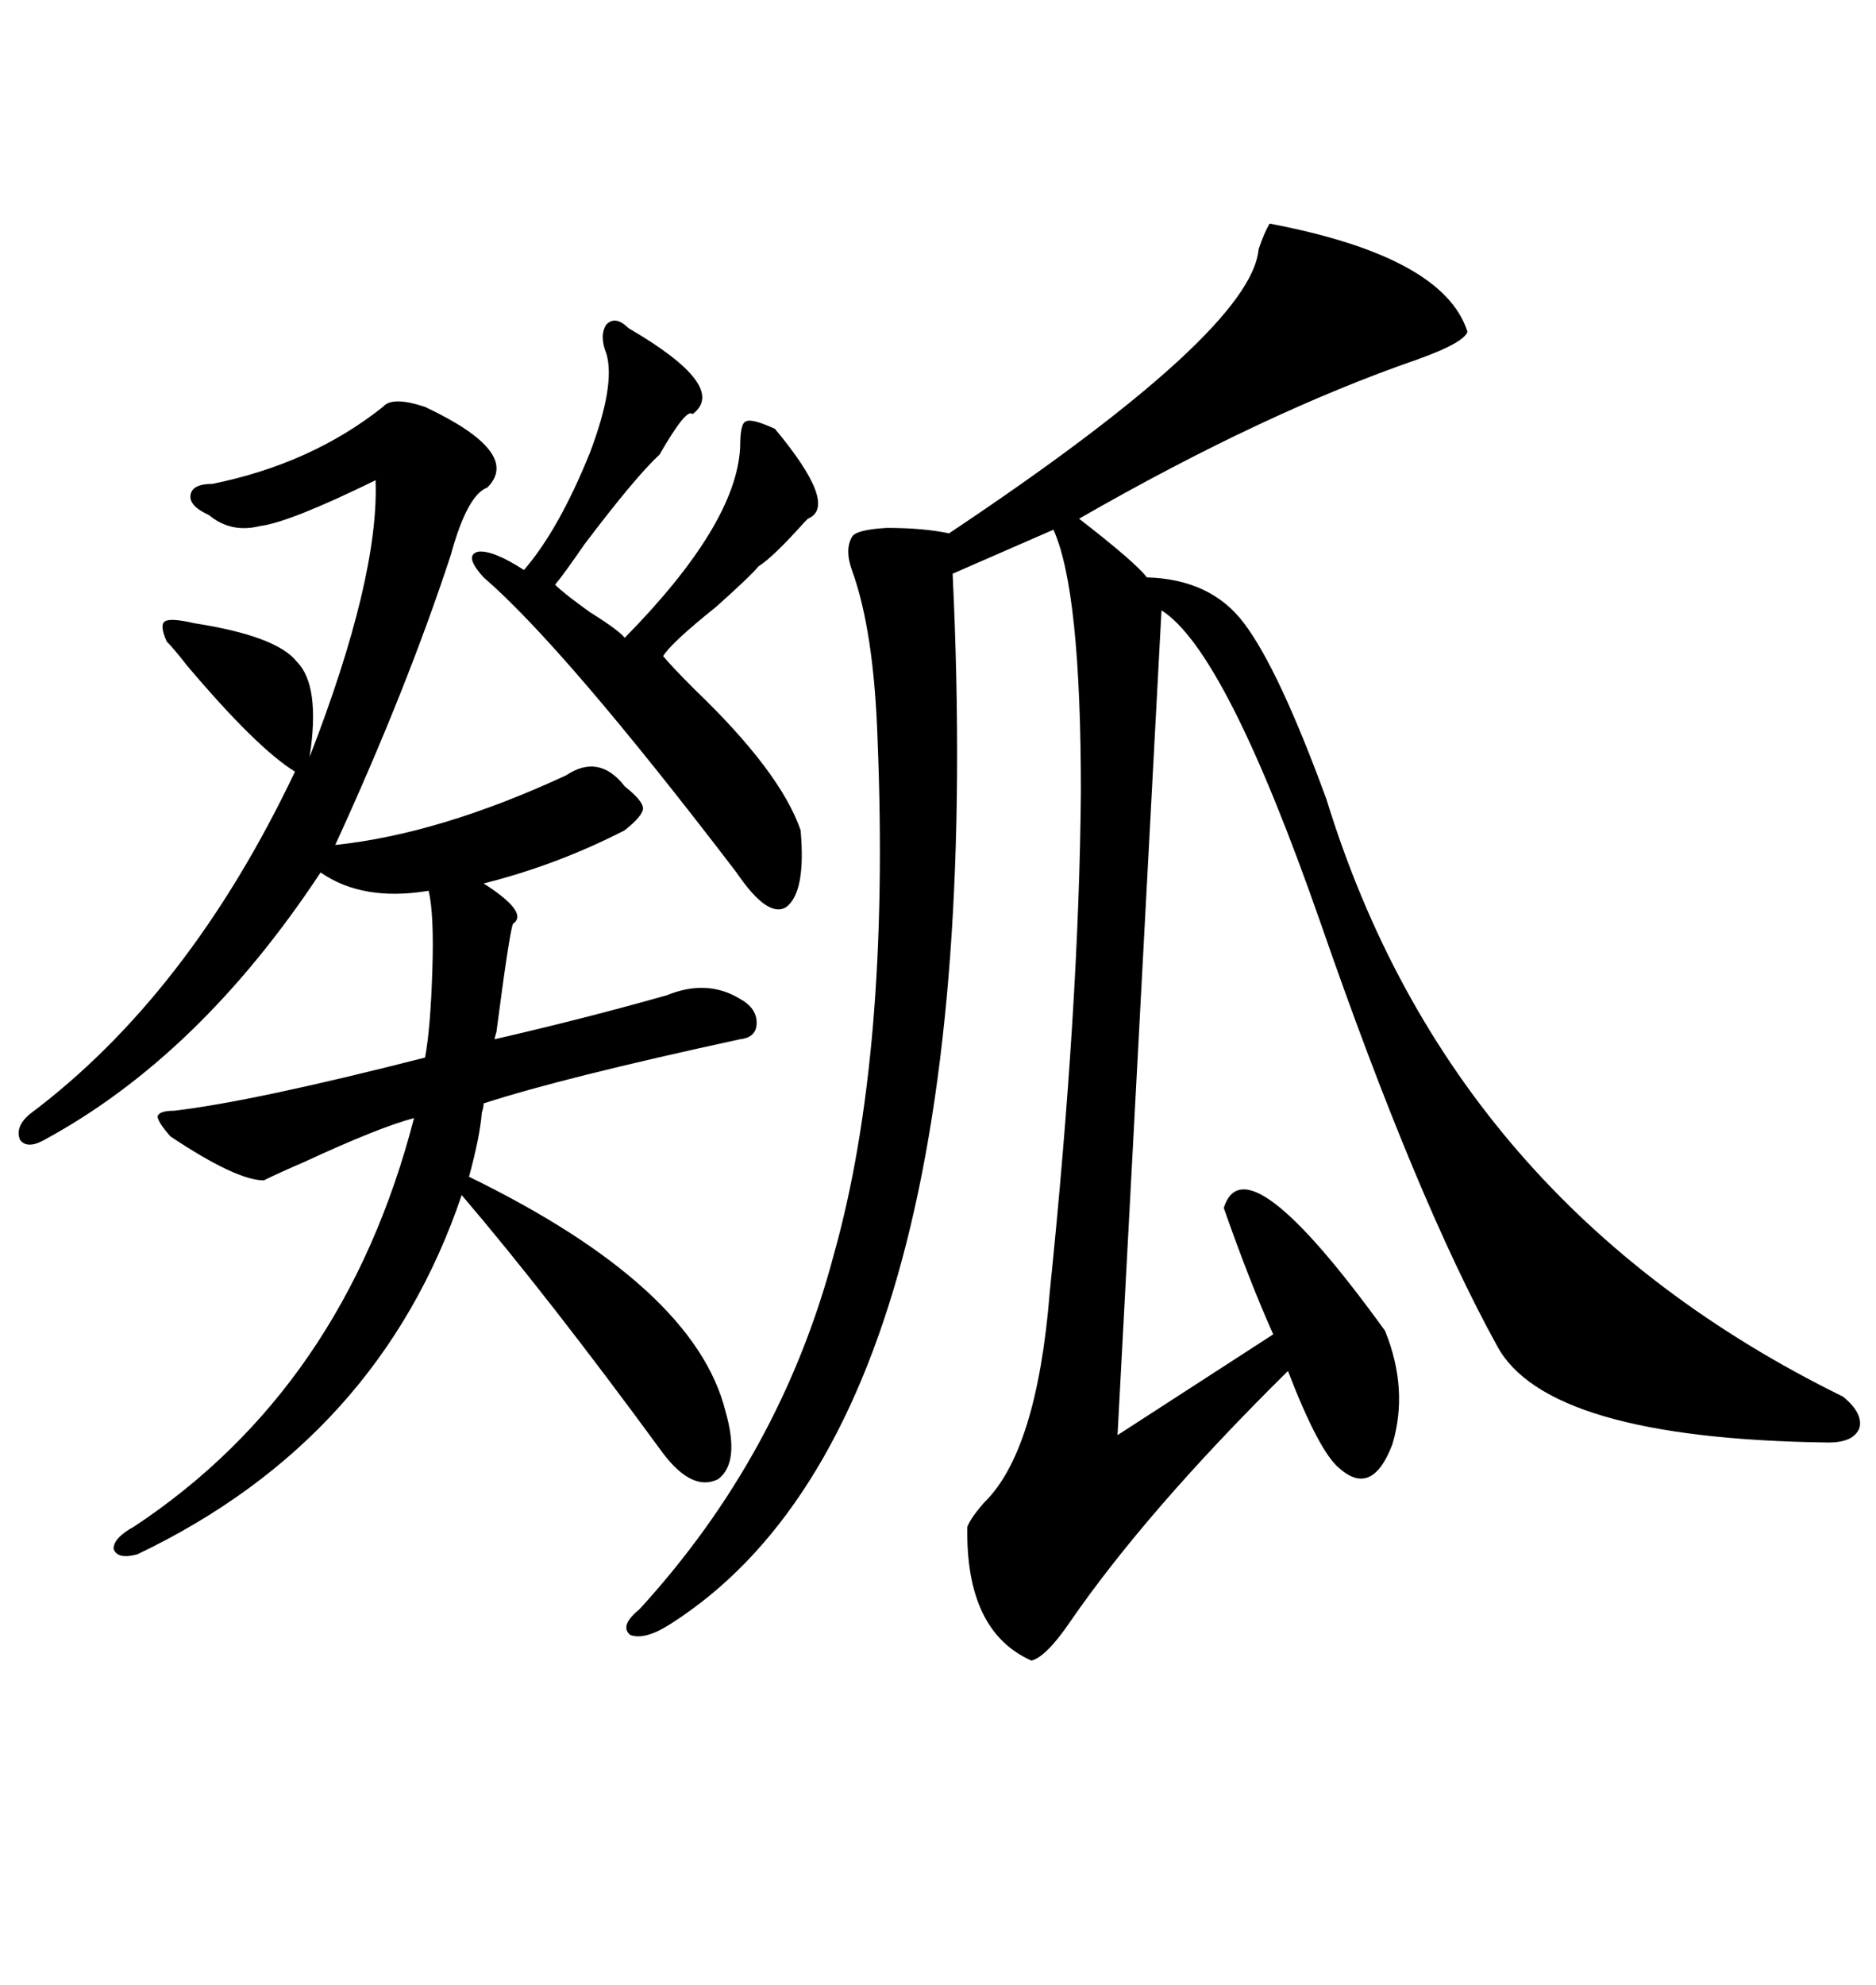 <svg xmlns="http://www.w3.org/2000/svg" xmlns:xlink="http://www.w3.org/1999/xlink" width="300" height="317.285"><path d="M203.03 35.74L203.03 35.74Q230.86 41.02 234.67 53.03L234.67 53.03Q234.08 54.79 226.76 57.42L226.76 57.42Q202.15 65.92 172.56 82.91L172.56 82.91Q181.64 89.94 183.40 92.29L183.40 92.29Q193.65 92.58 198.93 99.61L198.93 99.61Q204.49 106.93 212.11 127.73L212.11 127.73Q232.03 192.48 294.73 223.24L294.73 223.24Q297.95 225.88 297.36 228.22L297.36 228.22Q296.48 230.57 292.38 230.57L292.38 230.57Q247.27 229.98 239.36 215.04L239.36 215.04Q226.46 191.60 211.23 147.66L211.23 147.66Q196.00 104.00 185.74 97.56L185.74 97.56L178.71 229.39L203.61 213.28Q199.80 204.79 195.70 193.07L195.70 193.07Q199.22 181.93 221.48 212.70L221.48 212.70Q225.29 222.07 222.66 230.86L222.66 230.86Q219.43 239.36 214.16 234.67L214.16 234.67Q210.94 232.03 205.96 219.14L205.96 219.14Q183.40 241.41 171.09 259.28L171.09 259.28Q167.29 264.84 164.94 265.43L164.94 265.43Q154.39 260.74 154.69 244.04L154.69 244.04Q155.27 242.58 157.32 240.23L157.32 240.23Q165.82 232.03 167.87 206.54L167.87 206.54Q172.56 160.84 172.85 126.56L172.85 126.56Q172.85 94.34 168.46 84.67L168.46 84.67L152.34 91.70Q158.79 226.76 107.23 259.57L107.23 259.57Q103.13 262.21 100.78 261.33L100.78 261.33Q99.02 259.86 102.25 257.23L102.25 257.23Q124.80 232.62 133.30 200.68L133.30 200.68Q142.38 168.46 140.33 118.07L140.33 118.07Q139.75 100.78 136.23 91.11L136.23 91.11Q135.06 87.89 136.23 85.84L136.23 85.84Q136.82 84.67 141.80 84.38L141.80 84.38Q147.66 84.38 151.76 85.25L151.76 85.25Q200.10 53.03 201.27 39.84L201.27 39.84Q202.15 37.21 203.03 35.74ZM61.23 65.04L61.23 65.04Q62.70 63.28 67.97 65.04L67.97 65.04Q83.50 72.36 77.93 77.93L77.93 77.93Q74.71 79.10 72.07 88.77L72.07 88.77Q65.04 110.16 53.61 135.06L53.61 135.06Q70.31 133.30 90.53 123.93L90.53 123.93Q95.80 120.41 99.90 125.68L99.90 125.68Q102.83 128.03 102.83 129.20L102.83 129.20Q102.83 130.37 99.90 132.71L99.90 132.71Q89.06 138.28 77.34 141.21L77.34 141.21Q84.67 145.90 82.03 147.66L82.03 147.66Q81.45 149.12 79.39 164.94L79.39 164.94Q79.10 165.82 79.10 166.11L79.10 166.11Q93.16 162.89 106.64 159.08L106.64 159.08Q113.09 156.45 118.36 159.67L118.36 159.67Q121.00 161.13 121.00 163.48L121.00 163.48Q121.00 165.82 118.36 166.11L118.36 166.11Q89.94 172.27 77.34 176.37L77.34 176.37Q77.34 176.95 77.05 177.83L77.05 177.83Q76.76 181.64 75 188.09L75 188.09Q111.04 205.66 116.02 225.59L116.02 225.59Q118.36 233.79 114.84 236.43L114.84 236.43Q110.74 238.48 106.05 232.32L106.05 232.32Q87.60 207.13 73.83 191.02L73.83 191.02Q60.64 229.98 21.97 248.44L21.97 248.44Q18.75 249.32 18.16 247.56L18.16 247.56Q18.16 245.80 21.39 244.04L21.39 244.04Q55.08 221.78 66.21 178.71L66.21 178.71Q60.64 180.18 48.63 185.74L48.63 185.74Q44.53 187.50 42.19 188.67L42.19 188.67Q37.79 188.67 27.25 181.64L27.25 181.64Q25.20 179.30 25.20 178.42L25.20 178.42Q25.49 177.54 27.83 177.54L27.83 177.54Q40.43 176.07 67.97 169.04L67.97 169.04Q68.85 164.36 69.14 154.98L69.14 154.98Q69.43 146.19 68.55 142.38L68.55 142.38Q58.01 144.14 51.27 139.45L51.27 139.45Q31.93 168.75 7.03 182.23L7.03 182.23Q4.39 183.69 3.22 182.23L3.22 182.23Q2.34 180.18 4.69 178.13L4.69 178.13Q30.18 159.08 47.17 123.34L47.17 123.34Q41.02 119.53 29.88 106.35L29.88 106.35Q27.83 103.71 26.66 102.54L26.66 102.54Q25.49 99.90 26.37 99.32L26.37 99.32Q27.25 98.73 31.05 99.61L31.05 99.61Q44.24 101.66 47.46 105.76L47.46 105.76Q51.27 109.57 49.51 121.00L49.51 121.00Q60.64 92.29 60.06 76.76L60.06 76.76Q46.29 83.50 41.60 84.08L41.60 84.08Q36.91 85.25 33.40 82.32L33.40 82.32Q30.18 80.86 30.47 79.10L30.47 79.10Q30.76 77.34 33.98 77.34L33.98 77.34Q49.80 74.12 61.23 65.04ZM128.03 132.71L128.03 132.71Q128.91 142.68 125.68 145.02L125.68 145.02Q122.75 146.78 117.77 139.45L117.77 139.45Q90.23 103.42 77.34 92.29L77.34 92.29Q74.12 88.77 76.46 88.18L76.46 88.18Q78.81 87.89 83.79 91.11L83.79 91.11Q89.36 84.67 94.34 72.36L94.34 72.36Q98.44 61.52 96.97 56.54L96.97 56.54Q95.80 53.61 96.97 51.86L96.97 51.86Q98.44 50.39 100.49 52.44L100.49 52.44Q116.60 61.82 110.74 66.21L110.74 66.21Q109.86 65.04 105.47 72.66L105.47 72.66Q101.66 76.17 93.46 87.01L93.46 87.01Q90.23 91.70 88.77 93.46L88.77 93.46Q90.23 94.92 94.34 97.85L94.34 97.85Q99.02 100.78 99.90 101.95L99.90 101.95Q117.77 83.79 118.36 71.48L118.36 71.48Q118.36 67.68 119.24 67.38L119.24 67.38Q120.12 66.80 123.93 68.55L123.93 68.55Q134.18 80.86 129.20 82.91L129.20 82.91Q129.20 82.91 128.61 83.50L128.61 83.50Q123.63 89.06 121.29 90.53L121.29 90.53Q120.12 91.99 114.55 96.97L114.55 96.97Q107.23 102.83 106.05 104.88L106.05 104.88Q107.52 106.64 111.04 110.16L111.04 110.16Q124.80 123.34 128.03 132.71Z"/></svg>